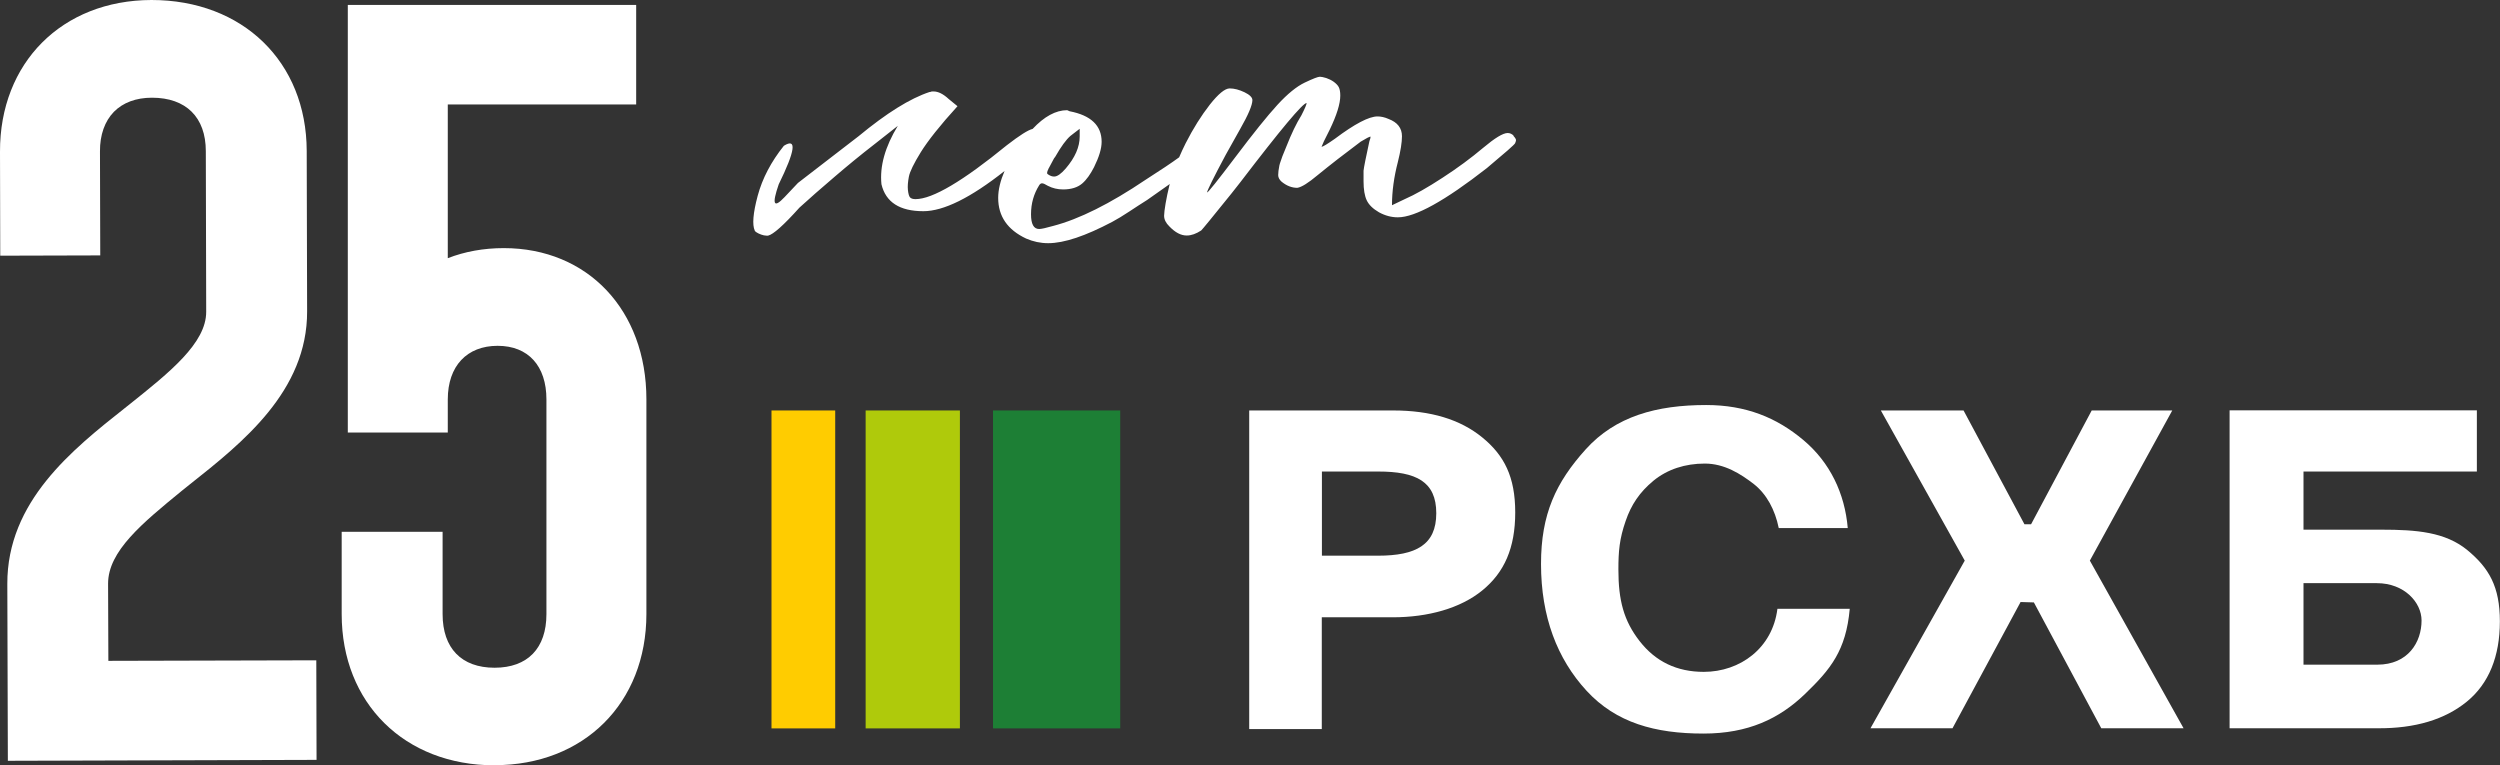 <?xml version="1.0" encoding="UTF-8"?> <svg xmlns="http://www.w3.org/2000/svg" width="98" height="30" viewBox="0 0 98 30" fill="none"><rect x="0" y="0" width="98" height="30" fill="#333333" stroke="none"/><g clip-path="url(#clip0_36_114)"><path d="M51.819 18.484V21.783H54.014C55.504 21.783 56.302 21.362 56.302 20.118C56.302 18.874 55.509 18.484 54.029 18.484H51.819ZM48.974 16.09H54.608C56.078 16.09 57.24 16.439 58.105 17.147C58.965 17.849 59.397 18.692 59.397 20.087C59.397 21.481 58.97 22.439 58.11 23.141C57.255 23.844 55.978 24.198 54.597 24.198H51.814V28.579H48.969V16.095L48.974 16.09Z" fill="white"></path><path d="M72.51 23.865C72.364 25.504 71.754 26.243 70.754 27.206C69.748 28.174 68.528 28.756 66.777 28.756C64.88 28.756 63.353 28.335 62.196 27.081C61.039 25.826 60.408 24.172 60.408 22.106C60.408 20.149 60.992 18.911 62.159 17.615C63.327 16.319 64.937 15.877 66.881 15.877C68.434 15.877 69.638 16.366 70.686 17.245C71.739 18.125 72.317 19.348 72.432 20.701H69.727C69.581 19.983 69.252 19.369 68.747 18.973C68.236 18.578 67.6 18.172 66.829 18.172C66.058 18.172 65.365 18.395 64.817 18.843C64.275 19.291 63.942 19.785 63.723 20.43C63.483 21.122 63.441 21.606 63.441 22.324C63.441 23.532 63.65 24.333 64.275 25.134C64.901 25.936 65.735 26.337 66.787 26.337C68.21 26.337 69.482 25.41 69.675 23.865H72.499H72.51Z" fill="white"></path><path d="M85.153 16.09L81.922 21.976L85.596 28.548H82.37L79.728 23.615L79.207 23.599L76.538 28.548H73.323L77.018 21.976L73.729 16.09H76.971L79.358 20.55H79.619L81.995 16.09H85.153Z" fill="white"></path><path d="M94.925 24.323C94.925 23.62 94.253 22.86 93.174 22.86H90.297V26.055H93.19C94.399 26.055 94.925 25.171 94.925 24.323ZM90.297 20.763H93.351C94.732 20.763 95.853 20.857 96.713 21.559C97.567 22.262 97.995 22.991 97.995 24.359C97.995 25.728 97.562 26.8 96.702 27.502C95.842 28.205 94.675 28.558 93.205 28.548H87.4V16.085H97.093V18.484H90.297V20.758V20.763Z" fill="white"></path><path d="M43.913 16.09H38.926V28.553H43.913V16.09Z" fill="#1D7F35"></path><path d="M37.628 16.09H33.933V28.553H37.628V16.09Z" fill="#AFCA0B"></path><path d="M32.74 16.09H30.243V28.553H32.74V16.09Z" fill="#FFCC00"></path><path d="M0.308 29.823L0.287 22.892C0.276 19.66 2.835 17.625 4.894 15.996L5.097 15.835C6.634 14.607 8.089 13.452 8.083 12.219L8.068 5.927C8.068 4.595 7.291 3.83 5.957 3.83C5.332 3.83 4.821 4.023 4.466 4.382C4.107 4.751 3.914 5.287 3.919 5.938L3.93 10.012L0.01 10.023L3.32086e-05 5.948C-0.01 2.456 2.434 0.01 5.936 0C9.522 0 12.013 2.43 12.023 5.912L12.039 12.203C12.049 15.336 9.496 17.36 7.447 18.983L7.135 19.233C5.577 20.508 4.237 21.606 4.237 22.876L4.248 25.905L12.399 25.884L12.409 29.787L0.302 29.823H0.308Z" fill="white"></path><path d="M19.387 30C15.859 30 13.394 27.565 13.394 24.073V20.846H17.35V24.073C17.35 25.41 18.09 26.175 19.387 26.175C20.685 26.175 21.42 25.41 21.42 24.073V15.658C21.42 14.342 20.706 13.556 19.507 13.556C18.308 13.556 17.553 14.342 17.553 15.658V16.954H13.634V0.193H24.938V4.095H17.553V10.121C18.22 9.861 18.96 9.726 19.747 9.726C23.041 9.726 25.339 12.161 25.339 15.653V24.068C25.339 27.559 22.89 29.995 19.387 29.995V30Z" fill="white"></path><path d="M59.34 5.324C59.272 5.251 59.189 5.214 59.1 5.214C58.918 5.214 58.595 5.412 58.131 5.802C57.667 6.193 57.141 6.583 56.547 6.968C55.958 7.353 55.462 7.634 55.066 7.806L54.566 8.045C54.566 7.499 54.644 6.937 54.795 6.354C54.905 5.917 54.957 5.578 54.957 5.339C54.957 5.022 54.78 4.793 54.431 4.663C54.279 4.595 54.133 4.564 53.998 4.564C53.664 4.564 53.107 4.855 52.33 5.438C52.028 5.651 51.851 5.755 51.804 5.755L51.898 5.537L52.127 5.079C52.403 4.506 52.539 4.064 52.539 3.747C52.539 3.601 52.518 3.492 52.481 3.419C52.445 3.346 52.377 3.278 52.289 3.211C52.195 3.143 52.096 3.096 51.992 3.06C51.887 3.029 51.799 3.008 51.741 3.008C51.663 3.008 51.465 3.086 51.147 3.237C50.829 3.388 50.47 3.679 50.074 4.111C49.678 4.543 49.13 5.225 48.432 6.151C47.728 7.082 47.358 7.546 47.317 7.546C47.317 7.478 47.556 6.989 48.046 6.073L48.614 5.058C48.932 4.501 49.094 4.121 49.094 3.924C49.094 3.82 48.99 3.716 48.786 3.617C48.578 3.518 48.385 3.466 48.203 3.466C48.02 3.466 47.76 3.679 47.426 4.101C47.093 4.527 46.775 5.032 46.478 5.615C46.384 5.802 46.3 5.984 46.222 6.167C45.925 6.385 45.493 6.671 44.909 7.046C43.512 7.988 42.303 8.591 41.282 8.857C41.005 8.935 40.823 8.977 40.734 8.977C40.521 8.977 40.416 8.784 40.416 8.399C40.416 7.972 40.526 7.598 40.734 7.265C40.766 7.212 40.802 7.186 40.849 7.186C40.896 7.186 40.969 7.218 41.078 7.285C41.261 7.379 41.459 7.426 41.672 7.426C41.99 7.426 42.24 7.348 42.418 7.197C42.595 7.046 42.746 6.827 42.887 6.552C43.085 6.151 43.184 5.823 43.184 5.558C43.184 4.923 42.767 4.522 41.928 4.361L41.834 4.319C41.386 4.319 40.932 4.569 40.479 5.053C40.302 5.095 39.973 5.303 39.468 5.693C37.748 7.098 36.555 7.806 35.888 7.806C35.778 7.806 35.71 7.78 35.669 7.733C35.632 7.686 35.606 7.592 35.59 7.447C35.575 7.301 35.59 7.129 35.627 6.931C35.663 6.734 35.82 6.411 36.096 5.964C36.372 5.521 36.846 4.918 37.534 4.163L37.19 3.882C36.977 3.684 36.779 3.585 36.596 3.585H36.529L36.461 3.606H36.44C35.679 3.856 34.751 4.434 33.657 5.339L32.651 6.114L31.28 7.171L30.754 7.728C30.327 8.18 30.254 8.014 30.525 7.228C31.176 5.901 31.244 5.396 30.728 5.714C30.228 6.338 29.884 6.994 29.701 7.676C29.519 8.357 29.482 8.815 29.587 9.039C29.587 9.055 29.607 9.075 29.654 9.107C29.701 9.138 29.764 9.169 29.837 9.195C29.91 9.221 29.983 9.237 30.04 9.237H30.108C30.306 9.195 30.718 8.831 31.338 8.139C31.734 7.78 32.187 7.379 32.708 6.937C33.224 6.494 33.751 6.062 34.282 5.651C34.616 5.386 34.923 5.147 35.194 4.933C34.694 5.755 34.48 6.52 34.553 7.223C34.72 7.925 35.267 8.279 36.195 8.279C36.987 8.279 38.05 7.754 39.379 6.703C39.218 7.077 39.129 7.431 39.129 7.759C39.129 8.477 39.494 9.008 40.224 9.351C40.5 9.471 40.786 9.533 41.089 9.533C41.714 9.533 42.548 9.252 43.601 8.696C43.799 8.591 44.018 8.456 44.263 8.295C44.502 8.134 44.742 7.983 44.971 7.837L45.857 7.212C45.857 7.212 45.847 7.244 45.842 7.259C45.779 7.509 45.732 7.748 45.691 7.977C45.654 8.201 45.633 8.363 45.633 8.456C45.633 8.602 45.701 8.742 45.837 8.873C46.066 9.112 46.29 9.232 46.519 9.232C46.702 9.232 46.889 9.164 47.087 9.034C47.134 8.992 47.53 8.508 48.276 7.582L48.62 7.145C50.204 5.074 51.069 4.038 51.22 4.038C51.22 4.09 51.152 4.252 51.017 4.517C50.819 4.834 50.621 5.245 50.423 5.75C50.303 6.031 50.219 6.25 50.173 6.406L50.152 6.484C50.12 6.645 50.105 6.77 50.105 6.864C50.105 6.957 50.152 7.046 50.24 7.124C50.438 7.285 50.642 7.363 50.855 7.363C51.022 7.337 51.288 7.171 51.653 6.864C52.137 6.468 52.7 6.031 53.341 5.552C53.555 5.422 53.685 5.355 53.727 5.355C53.727 5.396 53.711 5.454 53.68 5.537C53.545 6.161 53.466 6.546 53.451 6.692V7.108C53.451 7.426 53.492 7.676 53.576 7.853C53.659 8.029 53.821 8.186 54.055 8.321C54.29 8.451 54.54 8.519 54.795 8.519C55.478 8.519 56.64 7.873 58.287 6.588C59.001 5.99 59.371 5.667 59.392 5.615C59.413 5.563 59.428 5.521 59.428 5.495C59.428 5.454 59.392 5.396 59.324 5.324H59.34ZM41.115 6.588C41.162 6.494 41.229 6.369 41.318 6.208L41.365 6.146C41.594 5.745 41.792 5.474 41.959 5.329L42.324 5.048V5.35C42.324 5.761 42.142 6.177 41.777 6.604C41.594 6.817 41.443 6.921 41.323 6.921C41.245 6.921 41.172 6.895 41.094 6.843C41.063 6.827 41.047 6.812 41.047 6.781C41.047 6.739 41.068 6.676 41.115 6.583V6.588Z" fill="white"></path></g><defs><clipPath id="clip0_36_114"><rect width="98" height="30" fill="white"></rect></clipPath></defs></svg> 
